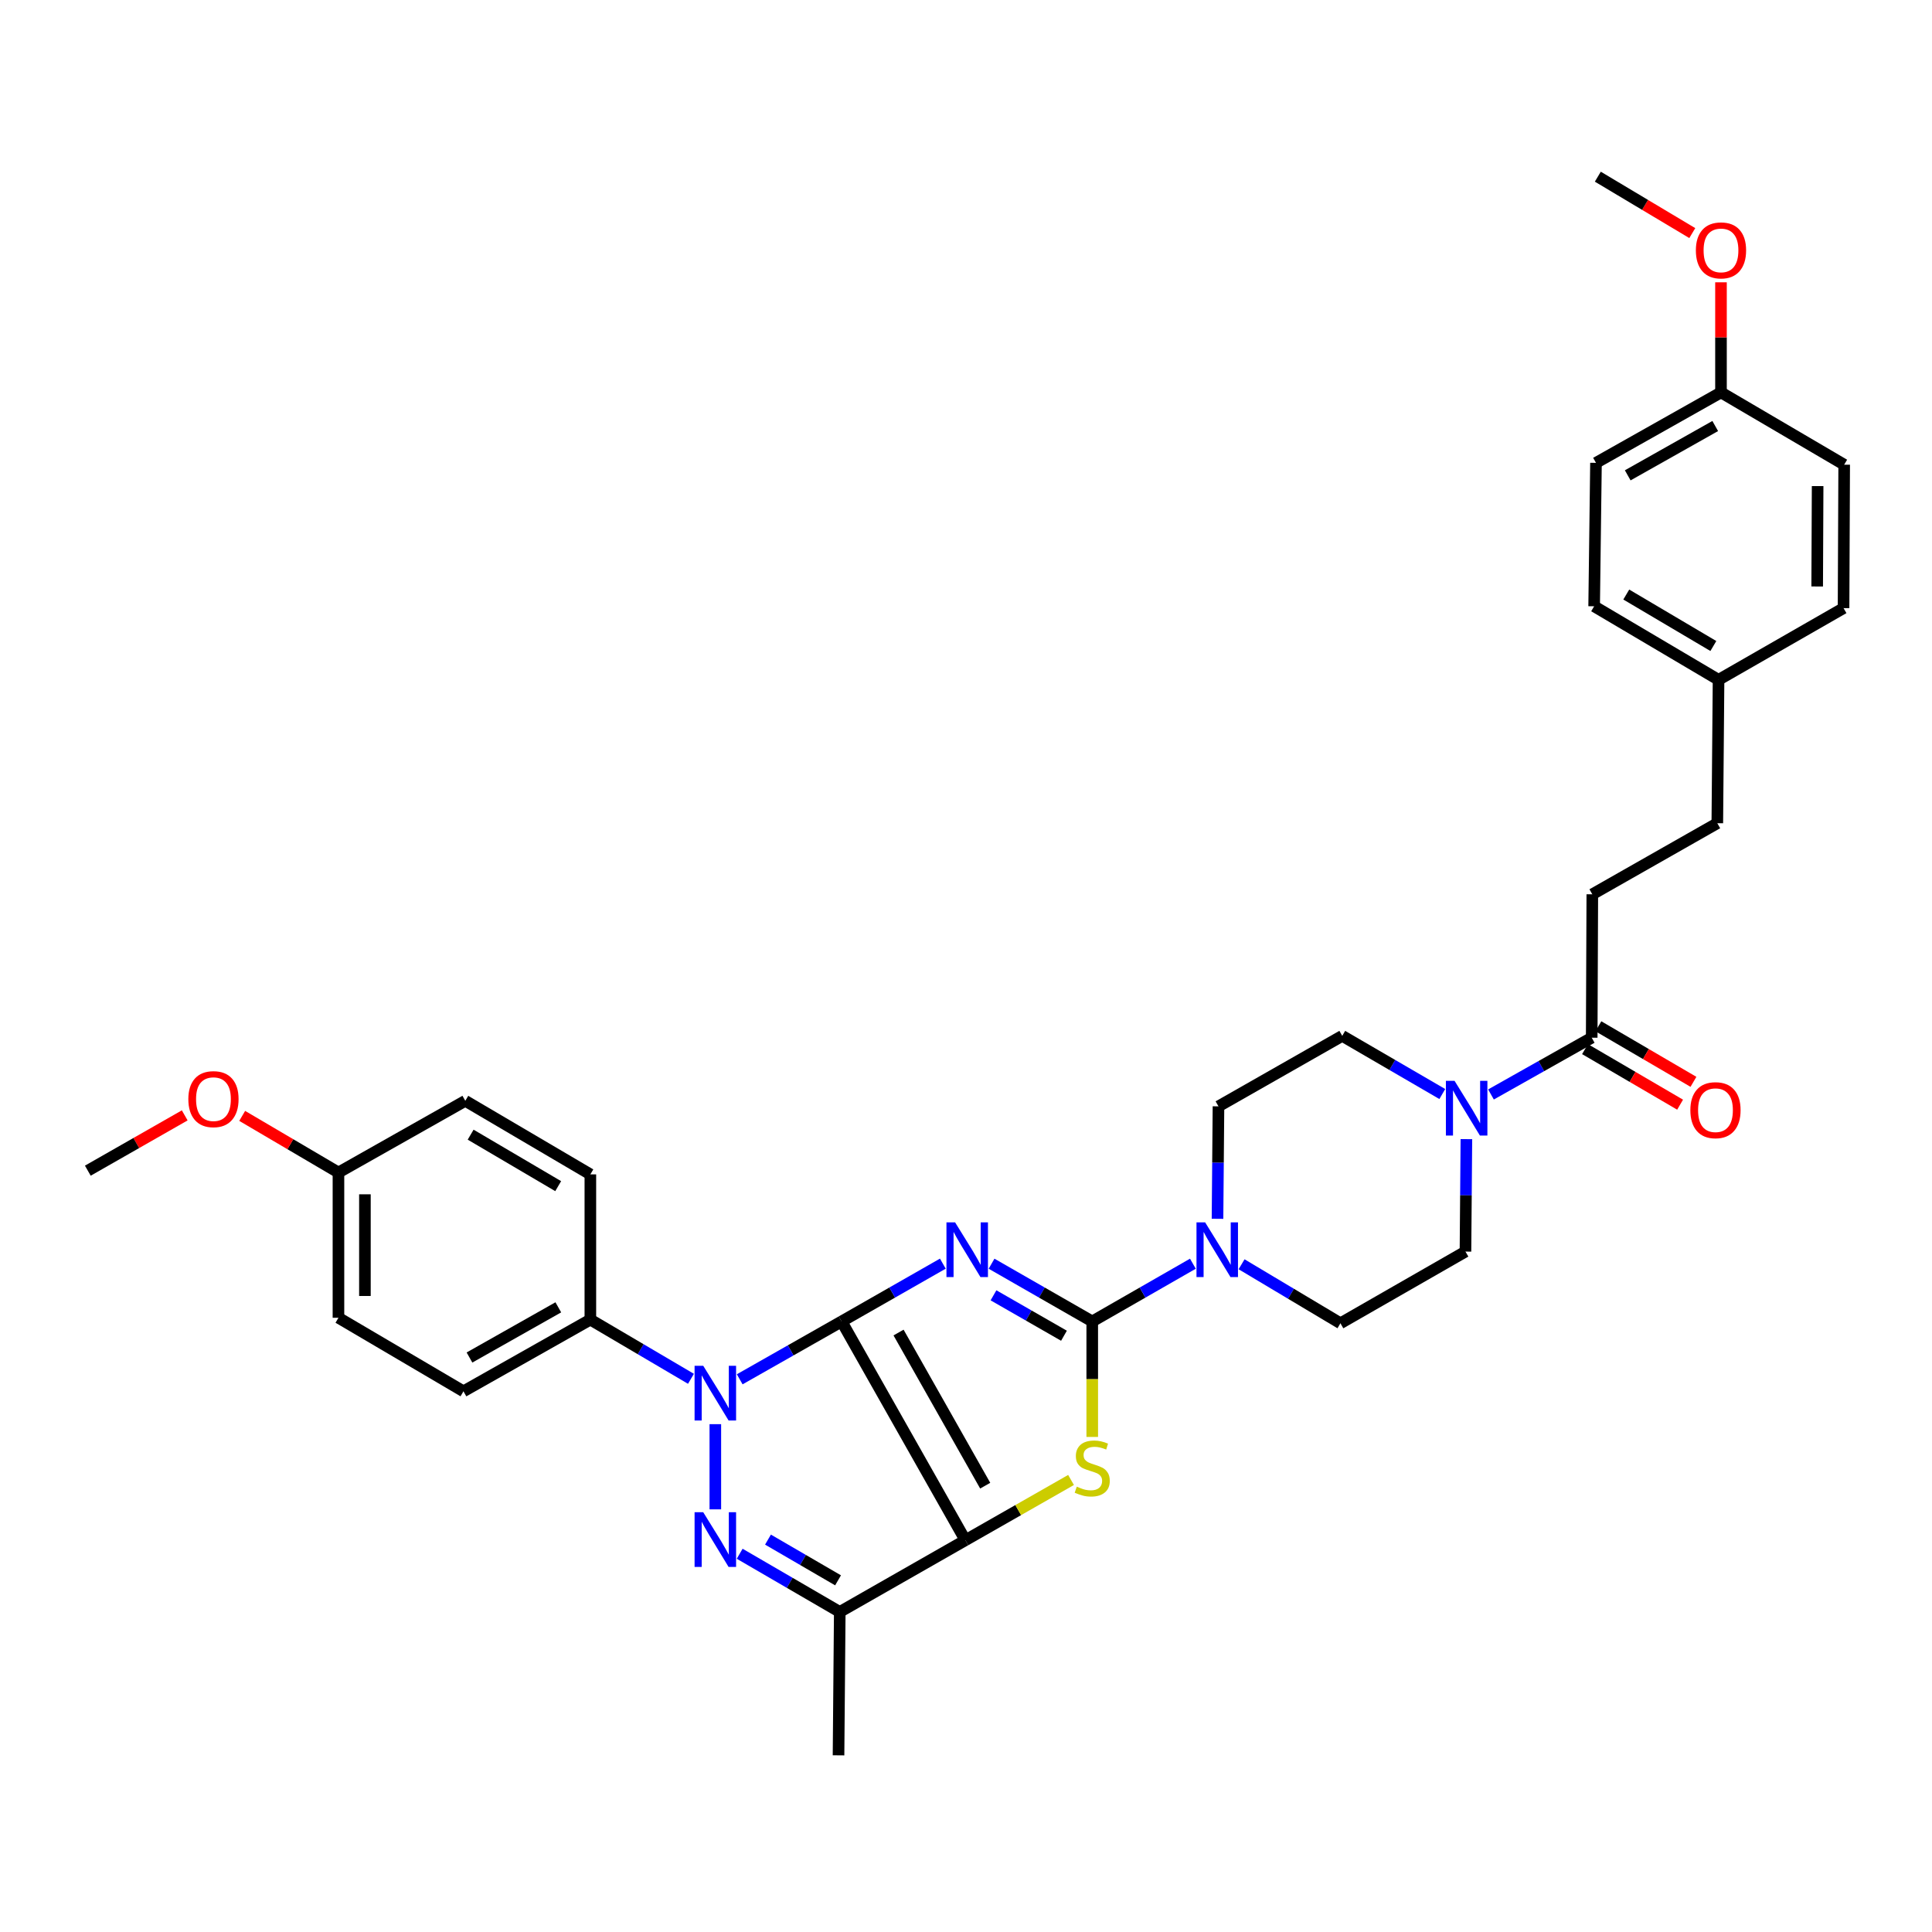<?xml version='1.0' encoding='iso-8859-1'?>
<svg version='1.1' baseProfile='full'
              xmlns='http://www.w3.org/2000/svg'
                      xmlns:rdkit='http://www.rdkit.org/xml'
                      xmlns:xlink='http://www.w3.org/1999/xlink'
                  xml:space='preserve'
width='1000px' height='1000px' viewBox='0 0 1000 1000'>
<!-- END OF HEADER -->
<rect style='opacity:1.0;fill:#FFFFFF;stroke:none' width='1000' height='1000' x='0' y='0'> </rect>
<path class='bond-0' d='M 435.611,683.977 L 461.811,669.02' style='fill:none;fill-rule:evenodd;stroke:#000000;stroke-width:6px;stroke-linecap:butt;stroke-linejoin:miter;stroke-opacity:1' />
<path class='bond-0' d='M 461.811,669.02 L 488.012,654.063' style='fill:none;fill-rule:evenodd;stroke:#0000FF;stroke-width:6px;stroke-linecap:butt;stroke-linejoin:miter;stroke-opacity:1' />
<path class='bond-1' d='M 435.611,683.977 L 499.688,797.212' style='fill:none;fill-rule:evenodd;stroke:#000000;stroke-width:6px;stroke-linecap:butt;stroke-linejoin:miter;stroke-opacity:1' />
<path class='bond-1' d='M 465.087,689.721 L 509.941,768.986' style='fill:none;fill-rule:evenodd;stroke:#000000;stroke-width:6px;stroke-linecap:butt;stroke-linejoin:miter;stroke-opacity:1' />
<path class='bond-2' d='M 435.611,683.977 L 409.242,698.951' style='fill:none;fill-rule:evenodd;stroke:#000000;stroke-width:6px;stroke-linecap:butt;stroke-linejoin:miter;stroke-opacity:1' />
<path class='bond-2' d='M 409.242,698.951 L 382.874,713.925' style='fill:none;fill-rule:evenodd;stroke:#0000FF;stroke-width:6px;stroke-linecap:butt;stroke-linejoin:miter;stroke-opacity:1' />
<path class='bond-3' d='M 513.229,654.093 L 539.285,669.035' style='fill:none;fill-rule:evenodd;stroke:#0000FF;stroke-width:6px;stroke-linecap:butt;stroke-linejoin:miter;stroke-opacity:1' />
<path class='bond-3' d='M 539.285,669.035 L 565.34,683.977' style='fill:none;fill-rule:evenodd;stroke:#000000;stroke-width:6px;stroke-linecap:butt;stroke-linejoin:miter;stroke-opacity:1' />
<path class='bond-3' d='M 514.233,670.455 L 532.472,680.915' style='fill:none;fill-rule:evenodd;stroke:#0000FF;stroke-width:6px;stroke-linecap:butt;stroke-linejoin:miter;stroke-opacity:1' />
<path class='bond-3' d='M 532.472,680.915 L 550.711,691.375' style='fill:none;fill-rule:evenodd;stroke:#000000;stroke-width:6px;stroke-linecap:butt;stroke-linejoin:miter;stroke-opacity:1' />
<path class='bond-5' d='M 499.688,797.212 L 527.03,781.62' style='fill:none;fill-rule:evenodd;stroke:#000000;stroke-width:6px;stroke-linecap:butt;stroke-linejoin:miter;stroke-opacity:1' />
<path class='bond-5' d='M 527.03,781.62 L 554.371,766.028' style='fill:none;fill-rule:evenodd;stroke:#CCCC00;stroke-width:6px;stroke-linecap:butt;stroke-linejoin:miter;stroke-opacity:1' />
<path class='bond-6' d='M 499.688,797.212 L 434.66,834.334' style='fill:none;fill-rule:evenodd;stroke:#000000;stroke-width:6px;stroke-linecap:butt;stroke-linejoin:miter;stroke-opacity:1' />
<path class='bond-4' d='M 370.255,737.146 L 370.255,781.239' style='fill:none;fill-rule:evenodd;stroke:#0000FF;stroke-width:6px;stroke-linecap:butt;stroke-linejoin:miter;stroke-opacity:1' />
<path class='bond-10' d='M 357.638,713.667 L 331.604,698.347' style='fill:none;fill-rule:evenodd;stroke:#0000FF;stroke-width:6px;stroke-linecap:butt;stroke-linejoin:miter;stroke-opacity:1' />
<path class='bond-10' d='M 331.604,698.347 L 305.569,683.026' style='fill:none;fill-rule:evenodd;stroke:#000000;stroke-width:6px;stroke-linecap:butt;stroke-linejoin:miter;stroke-opacity:1' />
<path class='bond-7' d='M 565.34,683.977 L 591.389,669.036' style='fill:none;fill-rule:evenodd;stroke:#000000;stroke-width:6px;stroke-linecap:butt;stroke-linejoin:miter;stroke-opacity:1' />
<path class='bond-7' d='M 591.389,669.036 L 617.437,654.094' style='fill:none;fill-rule:evenodd;stroke:#0000FF;stroke-width:6px;stroke-linecap:butt;stroke-linejoin:miter;stroke-opacity:1' />
<path class='bond-35' d='M 565.34,683.977 L 565.34,713.867' style='fill:none;fill-rule:evenodd;stroke:#000000;stroke-width:6px;stroke-linecap:butt;stroke-linejoin:miter;stroke-opacity:1' />
<path class='bond-35' d='M 565.34,713.867 L 565.34,743.757' style='fill:none;fill-rule:evenodd;stroke:#CCCC00;stroke-width:6px;stroke-linecap:butt;stroke-linejoin:miter;stroke-opacity:1' />
<path class='bond-34' d='M 382.857,804.219 L 408.758,819.276' style='fill:none;fill-rule:evenodd;stroke:#0000FF;stroke-width:6px;stroke-linecap:butt;stroke-linejoin:miter;stroke-opacity:1' />
<path class='bond-34' d='M 408.758,819.276 L 434.66,834.334' style='fill:none;fill-rule:evenodd;stroke:#000000;stroke-width:6px;stroke-linecap:butt;stroke-linejoin:miter;stroke-opacity:1' />
<path class='bond-34' d='M 397.51,796.897 L 415.641,807.437' style='fill:none;fill-rule:evenodd;stroke:#0000FF;stroke-width:6px;stroke-linecap:butt;stroke-linejoin:miter;stroke-opacity:1' />
<path class='bond-34' d='M 415.641,807.437 L 433.772,817.977' style='fill:none;fill-rule:evenodd;stroke:#000000;stroke-width:6px;stroke-linecap:butt;stroke-linejoin:miter;stroke-opacity:1' />
<path class='bond-23' d='M 434.66,834.334 L 434.02,908.553' style='fill:none;fill-rule:evenodd;stroke:#000000;stroke-width:6px;stroke-linecap:butt;stroke-linejoin:miter;stroke-opacity:1' />
<path class='bond-11' d='M 630.18,630.848 L 630.43,601.746' style='fill:none;fill-rule:evenodd;stroke:#0000FF;stroke-width:6px;stroke-linecap:butt;stroke-linejoin:miter;stroke-opacity:1' />
<path class='bond-11' d='M 630.43,601.746 L 630.681,572.644' style='fill:none;fill-rule:evenodd;stroke:#000000;stroke-width:6px;stroke-linecap:butt;stroke-linejoin:miter;stroke-opacity:1' />
<path class='bond-12' d='M 642.638,654.383 L 668.223,669.656' style='fill:none;fill-rule:evenodd;stroke:#0000FF;stroke-width:6px;stroke-linecap:butt;stroke-linejoin:miter;stroke-opacity:1' />
<path class='bond-12' d='M 668.223,669.656 L 693.807,684.928' style='fill:none;fill-rule:evenodd;stroke:#000000;stroke-width:6px;stroke-linecap:butt;stroke-linejoin:miter;stroke-opacity:1' />
<path class='bond-8' d='M 759.001,589.611 L 758.763,618.713' style='fill:none;fill-rule:evenodd;stroke:#0000FF;stroke-width:6px;stroke-linecap:butt;stroke-linejoin:miter;stroke-opacity:1' />
<path class='bond-8' d='M 758.763,618.713 L 758.524,647.815' style='fill:none;fill-rule:evenodd;stroke:#000000;stroke-width:6px;stroke-linecap:butt;stroke-linejoin:miter;stroke-opacity:1' />
<path class='bond-9' d='M 771.73,566.496 L 797.797,551.805' style='fill:none;fill-rule:evenodd;stroke:#0000FF;stroke-width:6px;stroke-linecap:butt;stroke-linejoin:miter;stroke-opacity:1' />
<path class='bond-9' d='M 797.797,551.805 L 823.864,537.114' style='fill:none;fill-rule:evenodd;stroke:#000000;stroke-width:6px;stroke-linecap:butt;stroke-linejoin:miter;stroke-opacity:1' />
<path class='bond-37' d='M 746.531,566.269 L 720.637,551.216' style='fill:none;fill-rule:evenodd;stroke:#0000FF;stroke-width:6px;stroke-linecap:butt;stroke-linejoin:miter;stroke-opacity:1' />
<path class='bond-37' d='M 720.637,551.216 L 694.743,536.162' style='fill:none;fill-rule:evenodd;stroke:#000000;stroke-width:6px;stroke-linecap:butt;stroke-linejoin:miter;stroke-opacity:1' />
<path class='bond-15' d='M 820.41,543.026 L 845.014,557.402' style='fill:none;fill-rule:evenodd;stroke:#000000;stroke-width:6px;stroke-linecap:butt;stroke-linejoin:miter;stroke-opacity:1' />
<path class='bond-15' d='M 845.014,557.402 L 869.617,571.779' style='fill:none;fill-rule:evenodd;stroke:#FF0000;stroke-width:6px;stroke-linecap:butt;stroke-linejoin:miter;stroke-opacity:1' />
<path class='bond-15' d='M 827.319,531.201 L 851.923,545.578' style='fill:none;fill-rule:evenodd;stroke:#000000;stroke-width:6px;stroke-linecap:butt;stroke-linejoin:miter;stroke-opacity:1' />
<path class='bond-15' d='M 851.923,545.578 L 876.526,559.954' style='fill:none;fill-rule:evenodd;stroke:#FF0000;stroke-width:6px;stroke-linecap:butt;stroke-linejoin:miter;stroke-opacity:1' />
<path class='bond-16' d='M 823.864,537.114 L 824.176,462.886' style='fill:none;fill-rule:evenodd;stroke:#000000;stroke-width:6px;stroke-linecap:butt;stroke-linejoin:miter;stroke-opacity:1' />
<path class='bond-17' d='M 305.569,683.026 L 239.886,720.14' style='fill:none;fill-rule:evenodd;stroke:#000000;stroke-width:6px;stroke-linecap:butt;stroke-linejoin:miter;stroke-opacity:1' />
<path class='bond-17' d='M 288.979,676.67 L 243.001,702.65' style='fill:none;fill-rule:evenodd;stroke:#000000;stroke-width:6px;stroke-linecap:butt;stroke-linejoin:miter;stroke-opacity:1' />
<path class='bond-18' d='M 305.569,683.026 L 305.569,607.856' style='fill:none;fill-rule:evenodd;stroke:#000000;stroke-width:6px;stroke-linecap:butt;stroke-linejoin:miter;stroke-opacity:1' />
<path class='bond-14' d='M 630.681,572.644 L 694.743,536.162' style='fill:none;fill-rule:evenodd;stroke:#000000;stroke-width:6px;stroke-linecap:butt;stroke-linejoin:miter;stroke-opacity:1' />
<path class='bond-13' d='M 693.807,684.928 L 758.524,647.815' style='fill:none;fill-rule:evenodd;stroke:#000000;stroke-width:6px;stroke-linecap:butt;stroke-linejoin:miter;stroke-opacity:1' />
<path class='bond-22' d='M 824.176,462.886 L 888.878,426.093' style='fill:none;fill-rule:evenodd;stroke:#000000;stroke-width:6px;stroke-linecap:butt;stroke-linejoin:miter;stroke-opacity:1' />
<path class='bond-24' d='M 239.886,720.14 L 175.184,682.075' style='fill:none;fill-rule:evenodd;stroke:#000000;stroke-width:6px;stroke-linecap:butt;stroke-linejoin:miter;stroke-opacity:1' />
<path class='bond-25' d='M 305.569,607.856 L 240.837,569.784' style='fill:none;fill-rule:evenodd;stroke:#000000;stroke-width:6px;stroke-linecap:butt;stroke-linejoin:miter;stroke-opacity:1' />
<path class='bond-25' d='M 288.916,613.95 L 243.604,587.299' style='fill:none;fill-rule:evenodd;stroke:#000000;stroke-width:6px;stroke-linecap:butt;stroke-linejoin:miter;stroke-opacity:1' />
<path class='bond-19' d='M 889.517,351.873 L 888.878,426.093' style='fill:none;fill-rule:evenodd;stroke:#000000;stroke-width:6px;stroke-linecap:butt;stroke-linejoin:miter;stroke-opacity:1' />
<path class='bond-26' d='M 889.517,351.873 L 954.218,314.76' style='fill:none;fill-rule:evenodd;stroke:#000000;stroke-width:6px;stroke-linecap:butt;stroke-linejoin:miter;stroke-opacity:1' />
<path class='bond-27' d='M 889.517,351.873 L 825.127,313.809' style='fill:none;fill-rule:evenodd;stroke:#000000;stroke-width:6px;stroke-linecap:butt;stroke-linejoin:miter;stroke-opacity:1' />
<path class='bond-27' d='M 886.828,334.374 L 841.755,307.729' style='fill:none;fill-rule:evenodd;stroke:#000000;stroke-width:6px;stroke-linecap:butt;stroke-linejoin:miter;stroke-opacity:1' />
<path class='bond-20' d='M 175.184,606.89 L 240.837,569.784' style='fill:none;fill-rule:evenodd;stroke:#000000;stroke-width:6px;stroke-linecap:butt;stroke-linejoin:miter;stroke-opacity:1' />
<path class='bond-30' d='M 175.184,606.89 L 150.272,592.236' style='fill:none;fill-rule:evenodd;stroke:#000000;stroke-width:6px;stroke-linecap:butt;stroke-linejoin:miter;stroke-opacity:1' />
<path class='bond-30' d='M 150.272,592.236 L 125.36,577.583' style='fill:none;fill-rule:evenodd;stroke:#FF0000;stroke-width:6px;stroke-linecap:butt;stroke-linejoin:miter;stroke-opacity:1' />
<path class='bond-36' d='M 175.184,606.89 L 175.184,682.075' style='fill:none;fill-rule:evenodd;stroke:#000000;stroke-width:6px;stroke-linecap:butt;stroke-linejoin:miter;stroke-opacity:1' />
<path class='bond-36' d='M 188.879,618.168 L 188.879,670.797' style='fill:none;fill-rule:evenodd;stroke:#000000;stroke-width:6px;stroke-linecap:butt;stroke-linejoin:miter;stroke-opacity:1' />
<path class='bond-21' d='M 890.78,203.107 L 826.079,239.574' style='fill:none;fill-rule:evenodd;stroke:#000000;stroke-width:6px;stroke-linecap:butt;stroke-linejoin:miter;stroke-opacity:1' />
<path class='bond-21' d='M 887.799,220.508 L 842.508,246.034' style='fill:none;fill-rule:evenodd;stroke:#000000;stroke-width:6px;stroke-linecap:butt;stroke-linejoin:miter;stroke-opacity:1' />
<path class='bond-31' d='M 890.78,203.107 L 890.78,174.613' style='fill:none;fill-rule:evenodd;stroke:#000000;stroke-width:6px;stroke-linecap:butt;stroke-linejoin:miter;stroke-opacity:1' />
<path class='bond-31' d='M 890.78,174.613 L 890.78,146.119' style='fill:none;fill-rule:evenodd;stroke:#FF0000;stroke-width:6px;stroke-linecap:butt;stroke-linejoin:miter;stroke-opacity:1' />
<path class='bond-38' d='M 890.78,203.107 L 954.545,240.525' style='fill:none;fill-rule:evenodd;stroke:#000000;stroke-width:6px;stroke-linecap:butt;stroke-linejoin:miter;stroke-opacity:1' />
<path class='bond-28' d='M 954.218,314.76 L 954.545,240.525' style='fill:none;fill-rule:evenodd;stroke:#000000;stroke-width:6px;stroke-linecap:butt;stroke-linejoin:miter;stroke-opacity:1' />
<path class='bond-28' d='M 940.572,303.564 L 940.801,251.6' style='fill:none;fill-rule:evenodd;stroke:#000000;stroke-width:6px;stroke-linecap:butt;stroke-linejoin:miter;stroke-opacity:1' />
<path class='bond-29' d='M 825.127,313.809 L 826.079,239.574' style='fill:none;fill-rule:evenodd;stroke:#000000;stroke-width:6px;stroke-linecap:butt;stroke-linejoin:miter;stroke-opacity:1' />
<path class='bond-32' d='M 95.611,577.319 L 70.533,591.629' style='fill:none;fill-rule:evenodd;stroke:#FF0000;stroke-width:6px;stroke-linecap:butt;stroke-linejoin:miter;stroke-opacity:1' />
<path class='bond-32' d='M 70.533,591.629 L 45.455,605.939' style='fill:none;fill-rule:evenodd;stroke:#000000;stroke-width:6px;stroke-linecap:butt;stroke-linejoin:miter;stroke-opacity:1' />
<path class='bond-33' d='M 875.924,120.647 L 851.477,106.047' style='fill:none;fill-rule:evenodd;stroke:#FF0000;stroke-width:6px;stroke-linecap:butt;stroke-linejoin:miter;stroke-opacity:1' />
<path class='bond-33' d='M 851.477,106.047 L 827.03,91.447' style='fill:none;fill-rule:evenodd;stroke:#000000;stroke-width:6px;stroke-linecap:butt;stroke-linejoin:miter;stroke-opacity:1' />
<path  class='atom-1' d='M 494.364 632.704
L 503.644 647.704
Q 504.564 649.184, 506.044 651.864
Q 507.524 654.544, 507.604 654.704
L 507.604 632.704
L 511.364 632.704
L 511.364 661.024
L 507.484 661.024
L 497.524 644.624
Q 496.364 642.704, 495.124 640.504
Q 493.924 638.304, 493.564 637.624
L 493.564 661.024
L 489.884 661.024
L 489.884 632.704
L 494.364 632.704
' fill='#0000FF'/>
<path  class='atom-3' d='M 363.995 706.931
L 373.275 721.931
Q 374.195 723.411, 375.675 726.091
Q 377.155 728.771, 377.235 728.931
L 377.235 706.931
L 380.995 706.931
L 380.995 735.251
L 377.115 735.251
L 367.155 718.851
Q 365.995 716.931, 364.755 714.731
Q 363.555 712.531, 363.195 711.851
L 363.195 735.251
L 359.515 735.251
L 359.515 706.931
L 363.995 706.931
' fill='#0000FF'/>
<path  class='atom-5' d='M 363.995 782.733
L 373.275 797.733
Q 374.195 799.213, 375.675 801.893
Q 377.155 804.573, 377.235 804.733
L 377.235 782.733
L 380.995 782.733
L 380.995 811.053
L 377.115 811.053
L 367.155 794.653
Q 365.995 792.733, 364.755 790.533
Q 363.555 788.333, 363.195 787.653
L 363.195 811.053
L 359.515 811.053
L 359.515 782.733
L 363.995 782.733
' fill='#0000FF'/>
<path  class='atom-6' d='M 557.34 769.492
Q 557.66 769.612, 558.98 770.172
Q 560.3 770.732, 561.74 771.092
Q 563.22 771.412, 564.66 771.412
Q 567.34 771.412, 568.9 770.132
Q 570.46 768.812, 570.46 766.532
Q 570.46 764.972, 569.66 764.012
Q 568.9 763.052, 567.7 762.532
Q 566.5 762.012, 564.5 761.412
Q 561.98 760.652, 560.46 759.932
Q 558.98 759.212, 557.9 757.692
Q 556.86 756.172, 556.86 753.612
Q 556.86 750.052, 559.26 747.852
Q 561.7 745.652, 566.5 745.652
Q 569.78 745.652, 573.5 747.212
L 572.58 750.292
Q 569.18 748.892, 566.62 748.892
Q 563.86 748.892, 562.34 750.052
Q 560.82 751.172, 560.86 753.132
Q 560.86 754.652, 561.62 755.572
Q 562.42 756.492, 563.54 757.012
Q 564.7 757.532, 566.62 758.132
Q 569.18 758.932, 570.7 759.732
Q 572.22 760.532, 573.3 762.172
Q 574.42 763.772, 574.42 766.532
Q 574.42 770.452, 571.78 772.572
Q 569.18 774.652, 564.82 774.652
Q 562.3 774.652, 560.38 774.092
Q 558.5 773.572, 556.26 772.652
L 557.34 769.492
' fill='#CCCC00'/>
<path  class='atom-8' d='M 623.782 632.704
L 633.062 647.704
Q 633.982 649.184, 635.462 651.864
Q 636.942 654.544, 637.022 654.704
L 637.022 632.704
L 640.782 632.704
L 640.782 661.024
L 636.902 661.024
L 626.942 644.624
Q 625.782 642.704, 624.542 640.504
Q 623.342 638.304, 622.982 637.624
L 622.982 661.024
L 619.302 661.024
L 619.302 632.704
L 623.782 632.704
' fill='#0000FF'/>
<path  class='atom-9' d='M 752.873 559.436
L 762.153 574.436
Q 763.073 575.916, 764.553 578.596
Q 766.033 581.276, 766.113 581.436
L 766.113 559.436
L 769.873 559.436
L 769.873 587.756
L 765.993 587.756
L 756.033 571.356
Q 754.873 569.436, 753.633 567.236
Q 752.433 565.036, 752.073 564.356
L 752.073 587.756
L 748.393 587.756
L 748.393 559.436
L 752.873 559.436
' fill='#0000FF'/>
<path  class='atom-16' d='M 874.927 574.627
Q 874.927 567.827, 878.287 564.027
Q 881.647 560.227, 887.927 560.227
Q 894.207 560.227, 897.567 564.027
Q 900.927 567.827, 900.927 574.627
Q 900.927 581.507, 897.527 585.427
Q 894.127 589.307, 887.927 589.307
Q 881.687 589.307, 878.287 585.427
Q 874.927 581.547, 874.927 574.627
M 887.927 586.107
Q 892.247 586.107, 894.567 583.227
Q 896.927 580.307, 896.927 574.627
Q 896.927 569.067, 894.567 566.267
Q 892.247 563.427, 887.927 563.427
Q 883.607 563.427, 881.247 566.227
Q 878.927 569.027, 878.927 574.627
Q 878.927 580.347, 881.247 583.227
Q 883.607 586.107, 887.927 586.107
' fill='#FF0000'/>
<path  class='atom-31' d='M 97.483 568.913
Q 97.483 562.113, 100.843 558.313
Q 104.203 554.513, 110.483 554.513
Q 116.763 554.513, 120.123 558.313
Q 123.483 562.113, 123.483 568.913
Q 123.483 575.793, 120.083 579.713
Q 116.683 583.593, 110.483 583.593
Q 104.243 583.593, 100.843 579.713
Q 97.483 575.833, 97.483 568.913
M 110.483 580.393
Q 114.803 580.393, 117.123 577.513
Q 119.483 574.593, 119.483 568.913
Q 119.483 563.353, 117.123 560.553
Q 114.803 557.713, 110.483 557.713
Q 106.163 557.713, 103.803 560.513
Q 101.483 563.313, 101.483 568.913
Q 101.483 574.633, 103.803 577.513
Q 106.163 580.393, 110.483 580.393
' fill='#FF0000'/>
<path  class='atom-32' d='M 877.78 129.599
Q 877.78 122.799, 881.14 118.999
Q 884.5 115.199, 890.78 115.199
Q 897.06 115.199, 900.42 118.999
Q 903.78 122.799, 903.78 129.599
Q 903.78 136.479, 900.38 140.399
Q 896.98 144.279, 890.78 144.279
Q 884.54 144.279, 881.14 140.399
Q 877.78 136.519, 877.78 129.599
M 890.78 141.079
Q 895.1 141.079, 897.42 138.199
Q 899.78 135.279, 899.78 129.599
Q 899.78 124.039, 897.42 121.239
Q 895.1 118.399, 890.78 118.399
Q 886.46 118.399, 884.1 121.199
Q 881.78 123.999, 881.78 129.599
Q 881.78 135.319, 884.1 138.199
Q 886.46 141.079, 890.78 141.079
' fill='#FF0000'/>
</svg>
